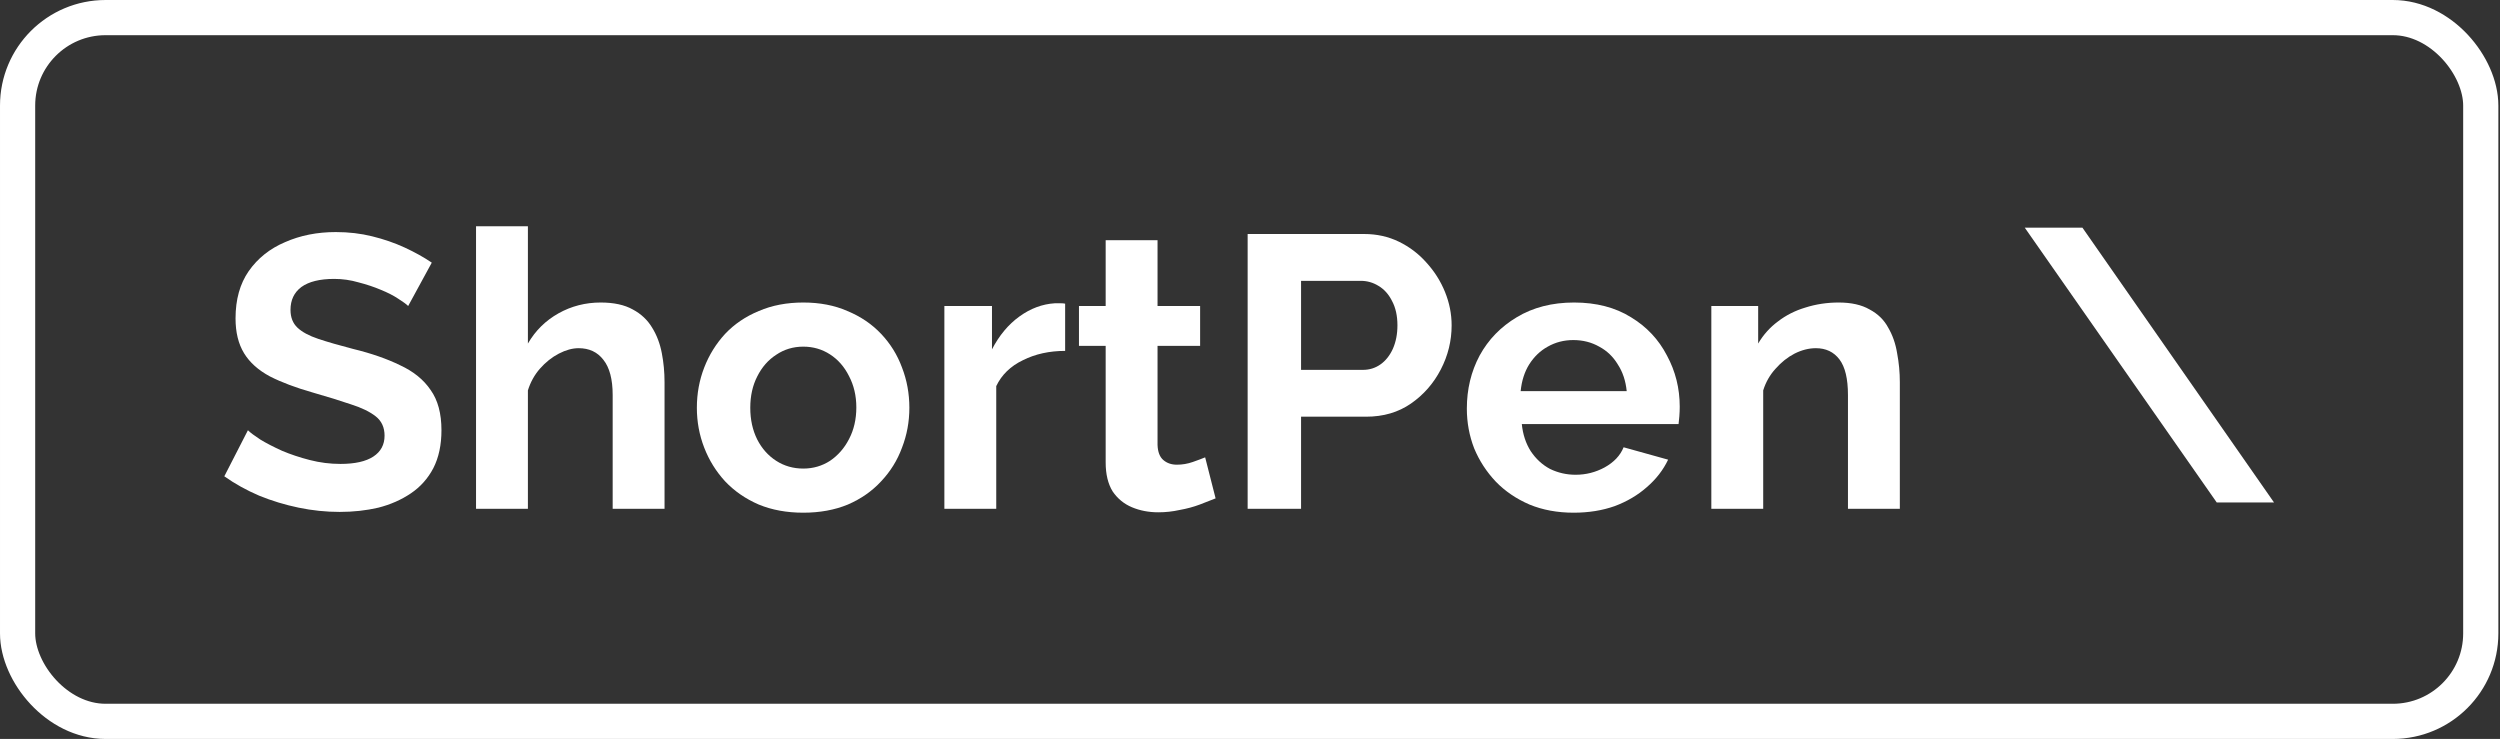 <svg xmlns="http://www.w3.org/2000/svg" width="362" height="107" viewBox="0 0 362 107" fill="none"><rect x="0" y="0" width="362" height="107" fill="#333333" stroke="none"/><rect x="2.548" y="2.548" width="356.667" height="101.905" rx="12.738" stroke="white" stroke-width="5.095"></rect><path d="M59.103 44.309C58.842 44.047 58.356 43.692 57.646 43.244C56.973 42.795 56.133 42.365 55.124 41.955C54.152 41.544 53.087 41.188 51.929 40.89C50.771 40.553 49.594 40.385 48.398 40.385C46.306 40.385 44.718 40.778 43.634 41.562C42.588 42.347 42.065 43.449 42.065 44.869C42.065 45.953 42.401 46.812 43.074 47.447C43.746 48.082 44.755 48.624 46.1 49.073C47.445 49.521 49.127 50.007 51.144 50.53C53.76 51.165 56.02 51.95 57.926 52.884C59.869 53.781 61.345 54.976 62.354 56.471C63.4 57.928 63.923 59.871 63.923 62.3C63.923 64.43 63.531 66.26 62.746 67.793C61.962 69.287 60.878 70.501 59.495 71.436C58.113 72.37 56.544 73.061 54.787 73.509C53.031 73.92 51.163 74.126 49.183 74.126C47.202 74.126 45.222 73.92 43.242 73.509C41.261 73.098 39.356 72.519 37.525 71.772C35.694 70.987 34.012 70.053 32.48 68.969L35.899 62.3C36.236 62.636 36.834 63.084 37.693 63.645C38.552 64.168 39.599 64.71 40.832 65.27C42.065 65.793 43.41 66.242 44.867 66.615C46.324 66.989 47.8 67.176 49.295 67.176C51.387 67.176 52.975 66.821 54.059 66.111C55.142 65.401 55.684 64.392 55.684 63.084C55.684 61.889 55.255 60.955 54.395 60.282C53.536 59.609 52.34 59.03 50.808 58.545C49.276 58.022 47.464 57.461 45.371 56.863C42.868 56.153 40.776 55.369 39.094 54.509C37.413 53.612 36.161 52.492 35.339 51.146C34.517 49.801 34.106 48.12 34.106 46.102C34.106 43.374 34.741 41.095 36.011 39.264C37.319 37.396 39.075 35.995 41.28 35.061C43.484 34.089 45.932 33.603 48.622 33.603C50.49 33.603 52.247 33.809 53.891 34.22C55.572 34.631 57.141 35.173 58.599 35.845C60.056 36.518 61.364 37.246 62.522 38.031L59.103 44.309Z" fill="white"></path><path d="M96.225 73.677H88.715V57.2C88.715 54.92 88.266 53.22 87.37 52.099C86.51 50.978 85.314 50.418 83.782 50.418C82.886 50.418 81.933 50.679 80.924 51.202C79.915 51.725 79 52.454 78.178 53.388C77.393 54.285 76.814 55.331 76.44 56.527V73.677H68.93V32.763H76.44V49.745C77.524 47.877 79 46.42 80.868 45.373C82.736 44.327 84.773 43.804 86.977 43.804C88.883 43.804 90.433 44.14 91.629 44.813C92.825 45.448 93.759 46.326 94.431 47.447C95.104 48.531 95.571 49.764 95.833 51.146C96.094 52.492 96.225 53.893 96.225 55.35V73.677Z" fill="white"></path><path d="M116.319 74.238C113.928 74.238 111.779 73.846 109.873 73.061C107.968 72.239 106.342 71.118 104.997 69.698C103.69 68.278 102.681 66.653 101.971 64.822C101.261 62.991 100.906 61.067 100.906 59.049C100.906 56.994 101.261 55.051 101.971 53.22C102.681 51.389 103.69 49.764 104.997 48.344C106.342 46.924 107.968 45.822 109.873 45.037C111.779 44.215 113.928 43.804 116.319 43.804C118.71 43.804 120.84 44.215 122.708 45.037C124.614 45.822 126.239 46.924 127.585 48.344C128.93 49.764 129.939 51.389 130.611 53.22C131.321 55.051 131.676 56.994 131.676 59.049C131.676 61.067 131.321 62.991 130.611 64.822C129.939 66.653 128.93 68.278 127.585 69.698C126.277 71.118 124.67 72.239 122.764 73.061C120.859 73.846 118.71 74.238 116.319 74.238ZM108.64 59.049C108.64 60.768 108.977 62.3 109.649 63.645C110.322 64.953 111.237 65.98 112.396 66.728C113.554 67.475 114.862 67.849 116.319 67.849C117.739 67.849 119.028 67.475 120.186 66.728C121.345 65.943 122.26 64.897 122.933 63.589C123.642 62.244 123.997 60.712 123.997 58.993C123.997 57.312 123.642 55.798 122.933 54.453C122.26 53.108 121.345 52.062 120.186 51.315C119.028 50.567 117.739 50.194 116.319 50.194C114.862 50.194 113.554 50.586 112.396 51.37C111.237 52.118 110.322 53.164 109.649 54.509C108.977 55.817 108.64 57.33 108.64 59.049Z" fill="white"></path><path d="M154.232 50.81C151.953 50.81 149.916 51.258 148.123 52.155C146.329 53.015 145.04 54.266 144.256 55.91V73.677H136.745V44.309H143.639V50.586C144.685 48.568 146.012 46.98 147.618 45.822C149.225 44.663 150.925 44.028 152.719 43.916C153.13 43.916 153.447 43.916 153.672 43.916C153.896 43.916 154.083 43.935 154.232 43.972V50.81Z" fill="white"></path><path d="M176.019 72.164C175.384 72.426 174.618 72.725 173.721 73.061C172.824 73.397 171.853 73.659 170.806 73.846C169.798 74.07 168.77 74.182 167.724 74.182C166.341 74.182 165.071 73.939 163.913 73.453C162.754 72.968 161.82 72.201 161.11 71.155C160.438 70.072 160.101 68.671 160.101 66.952V50.081H156.234V44.309H160.101V34.78H167.612V44.309H173.777V50.081H167.612V64.43C167.649 65.439 167.929 66.167 168.452 66.615C168.976 67.064 169.629 67.288 170.414 67.288C171.199 67.288 171.965 67.157 172.712 66.896C173.459 66.634 174.057 66.41 174.506 66.223L176.019 72.164Z" fill="white"></path><path d="M180.659 73.677V33.884H197.529C199.36 33.884 201.042 34.257 202.574 35.005C204.106 35.752 205.432 36.761 206.553 38.031C207.711 39.302 208.608 40.721 209.243 42.291C209.878 43.86 210.196 45.467 210.196 47.111C210.196 49.353 209.673 51.483 208.627 53.5C207.581 55.518 206.142 57.162 204.311 58.432C202.48 59.703 200.313 60.338 197.81 60.338H188.394V73.677H180.659ZM188.394 53.556H197.361C198.295 53.556 199.136 53.295 199.883 52.772C200.631 52.249 201.228 51.501 201.677 50.53C202.125 49.521 202.349 48.381 202.349 47.111C202.349 45.728 202.088 44.551 201.565 43.58C201.079 42.608 200.425 41.88 199.603 41.394C198.818 40.908 197.959 40.665 197.025 40.665H188.394V53.556Z" fill="white"></path><path d="M227.868 74.238C225.514 74.238 223.384 73.846 221.479 73.061C219.573 72.239 217.948 71.137 216.603 69.754C215.257 68.334 214.211 66.728 213.464 64.934C212.754 63.103 212.399 61.179 212.399 59.161C212.399 56.359 213.016 53.799 214.249 51.483C215.519 49.166 217.313 47.316 219.629 45.934C221.983 44.514 224.748 43.804 227.924 43.804C231.138 43.804 233.884 44.514 236.163 45.934C238.442 47.316 240.18 49.166 241.376 51.483C242.609 53.762 243.225 56.228 243.225 58.881C243.225 59.329 243.207 59.796 243.169 60.282C243.132 60.73 243.094 61.104 243.057 61.403H220.358C220.507 62.898 220.937 64.205 221.647 65.326C222.394 66.447 223.328 67.307 224.449 67.905C225.608 68.465 226.841 68.745 228.148 68.745C229.643 68.745 231.044 68.39 232.352 67.68C233.697 66.933 234.613 65.962 235.098 64.766L241.544 66.559C240.834 68.054 239.806 69.38 238.461 70.539C237.153 71.697 235.603 72.612 233.809 73.285C232.016 73.92 230.035 74.238 227.868 74.238ZM220.19 56.639H235.547C235.397 55.144 234.968 53.855 234.258 52.772C233.585 51.651 232.688 50.791 231.567 50.194C230.446 49.558 229.195 49.241 227.812 49.241C226.467 49.241 225.234 49.558 224.113 50.194C223.029 50.791 222.133 51.651 221.423 52.772C220.75 53.855 220.339 55.144 220.19 56.639Z" fill="white"></path><path d="M275.096 73.677H267.585V57.2C267.585 54.846 267.174 53.127 266.352 52.043C265.53 50.959 264.391 50.418 262.933 50.418C261.925 50.418 260.897 50.679 259.851 51.202C258.842 51.725 257.926 52.454 257.104 53.388C256.282 54.285 255.685 55.331 255.311 56.527V73.677H247.801V44.309H254.582V49.745C255.33 48.475 256.282 47.41 257.441 46.55C258.599 45.654 259.925 44.981 261.42 44.533C262.952 44.047 264.559 43.804 266.24 43.804C268.071 43.804 269.566 44.14 270.724 44.813C271.92 45.448 272.816 46.326 273.414 47.447C274.049 48.531 274.479 49.764 274.703 51.146C274.965 52.529 275.096 53.93 275.096 55.35V73.677Z" fill="white"></path><path d="M293.185 32.967L307.085 52.864L320.985 72.76H329.28L315.408 52.864L301.536 32.967H293.185Z" fill="white"></path></svg>